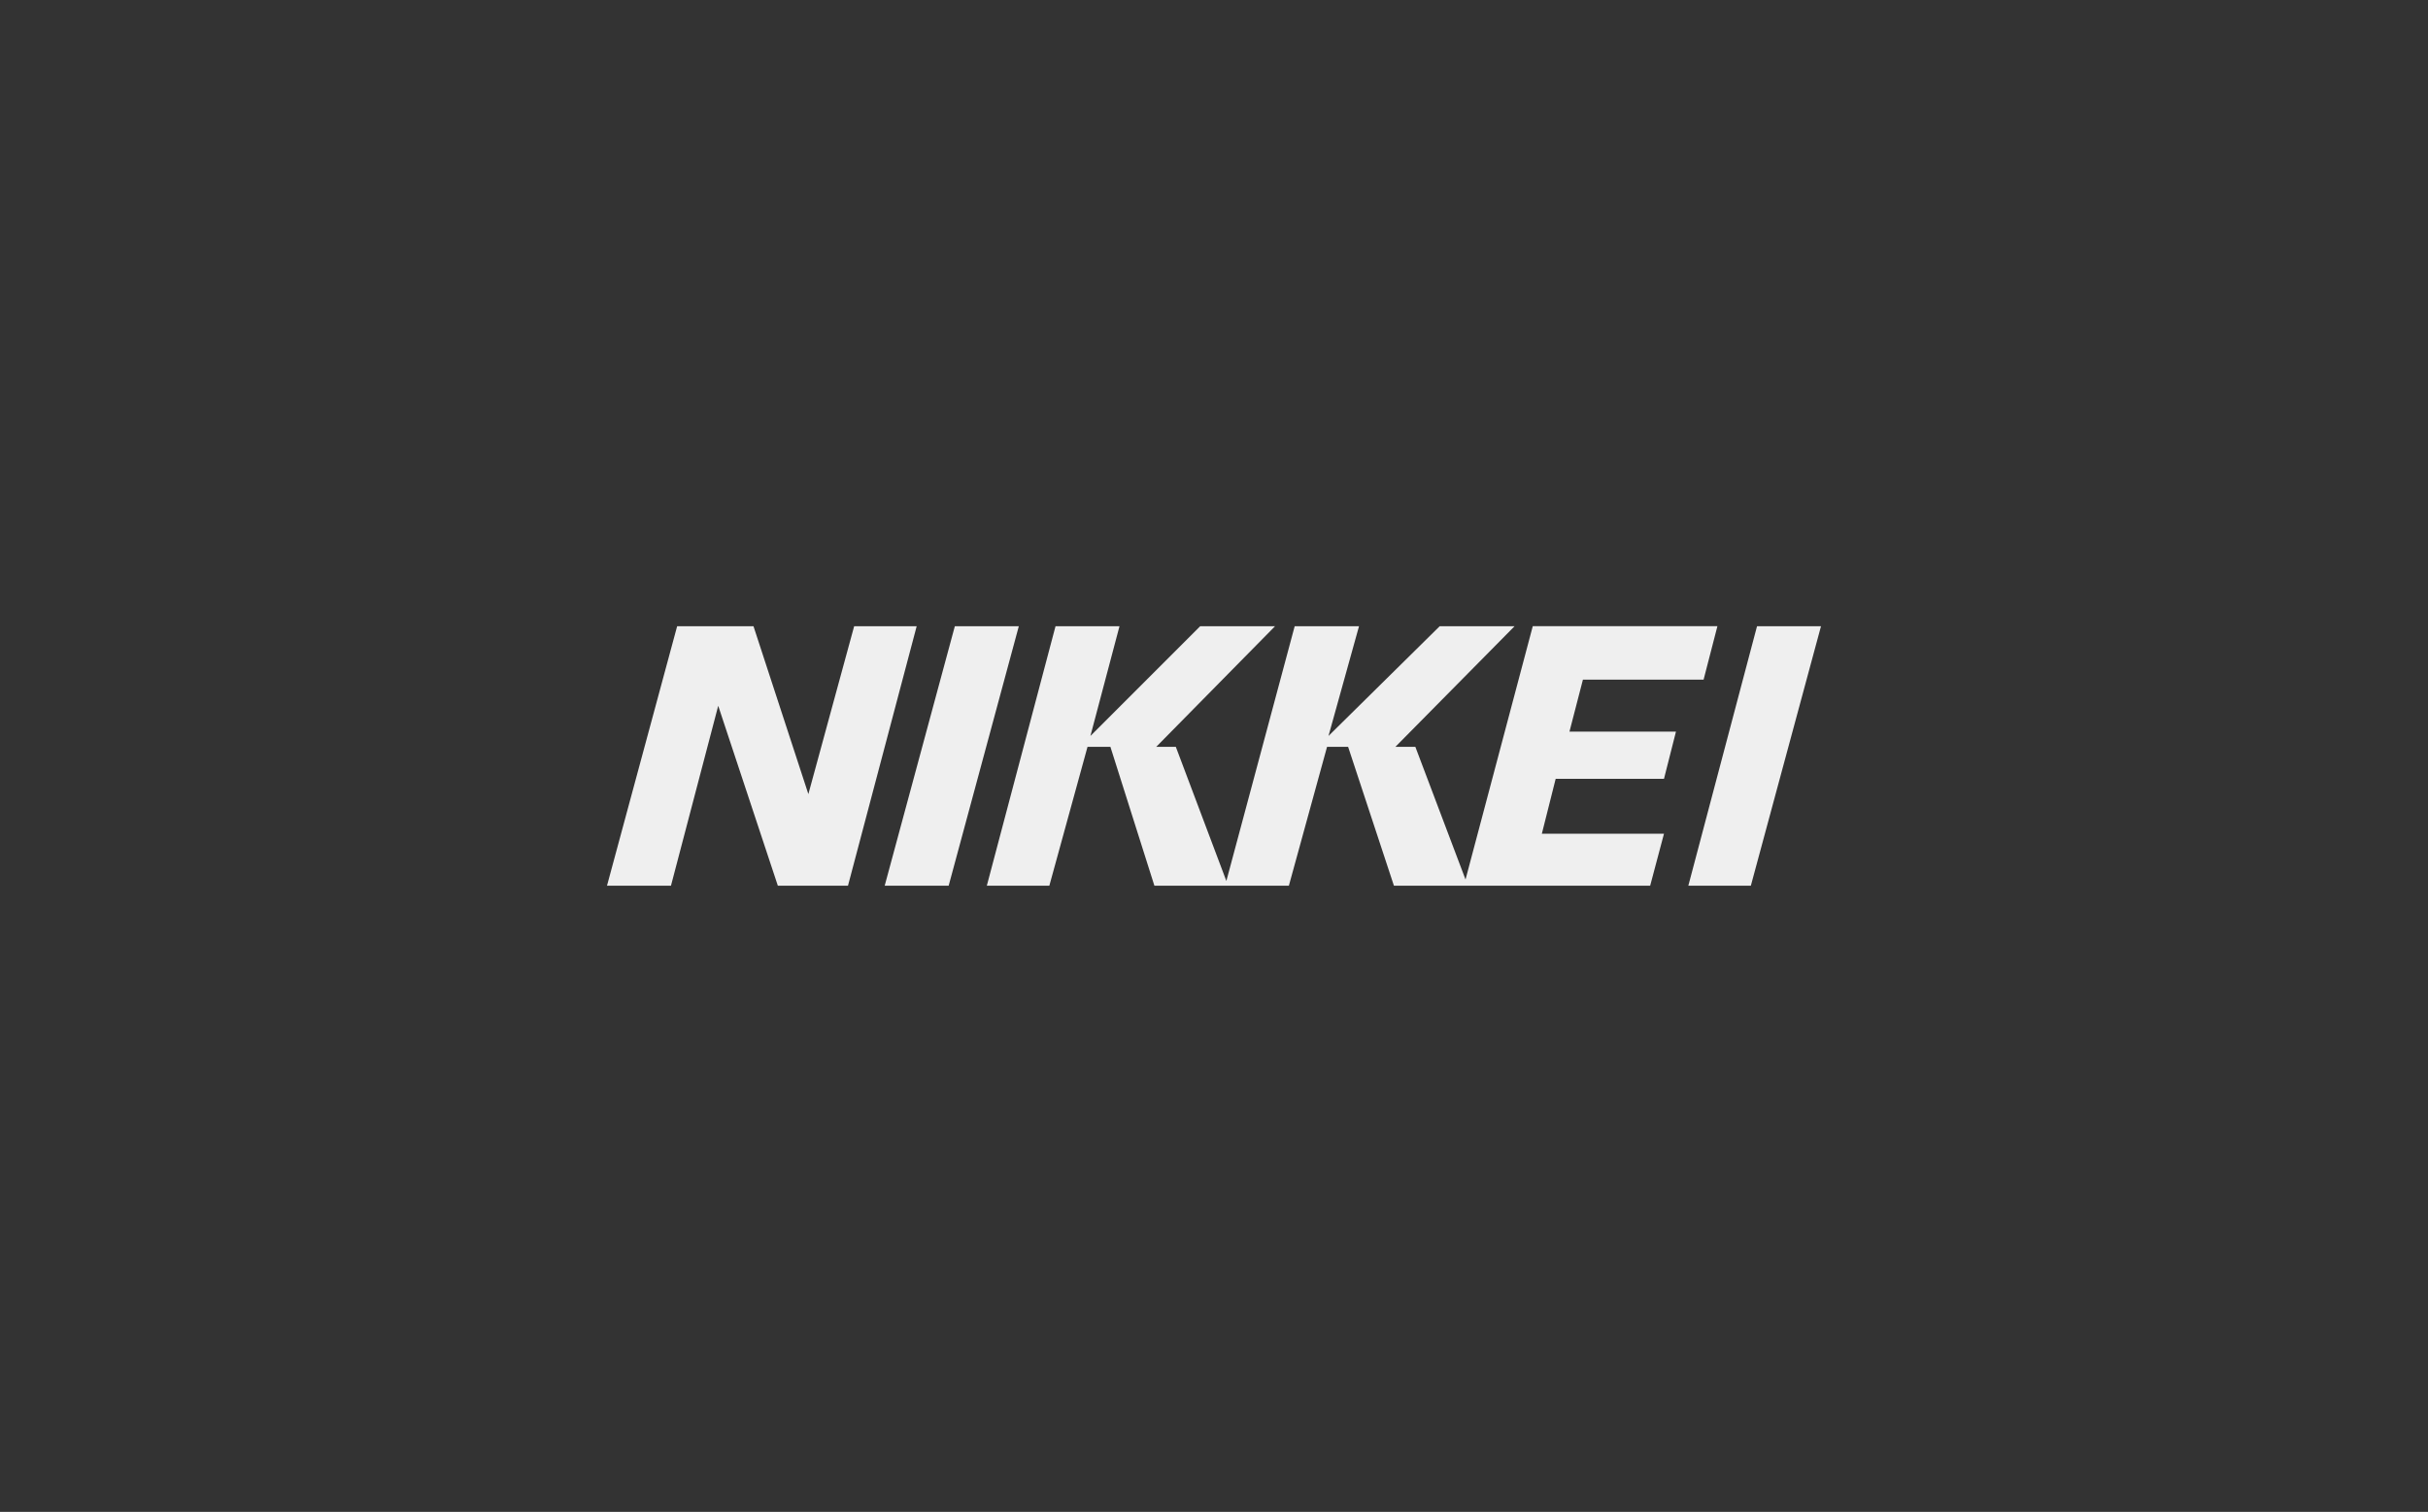<svg version="1.1" id="レイヤー_1" xmlns="http://www.w3.org/2000/svg" x="0" y="0" viewBox="0 0 668 416" xml:space="preserve"><rect x="0" y="0" width="668" height="416" fill="#333333" stroke="none"/><style>.st0{fill:#efefef}</style><path class="st0" d="M235 172.3l-12.6 46.2-15.1-46.2h-21L167 243.7H184.6l13-49.5 16.4 49.5h19.3l18.9-71.4zM483.4 172.3l-18.9 71.4h17.2l19.3-71.4zM262.7 172.3l-19.3 71.4H261l19.3-71.4zM457.8 214.3l3.3-13h-29.3l3.7-14.3h33.2l3.8-14.7h-50.8L403.2 242l-13.8-36.5h-5.5l32.8-33.2h-20.6l-30.6 30.2 8.4-30.2h-17.7l-18.8 70.1-13.9-36.9h-5.4l32.7-33.2h-20.6L300 202.5l8-30.2h-17.6l-18.9 71.4h17.2l10.5-38.2h6.3l12.1 38.2h37l10.5-38.2h5.8l12.6 38.2H454l3.8-14.3h-33.6l3.8-15.1z"/></svg>